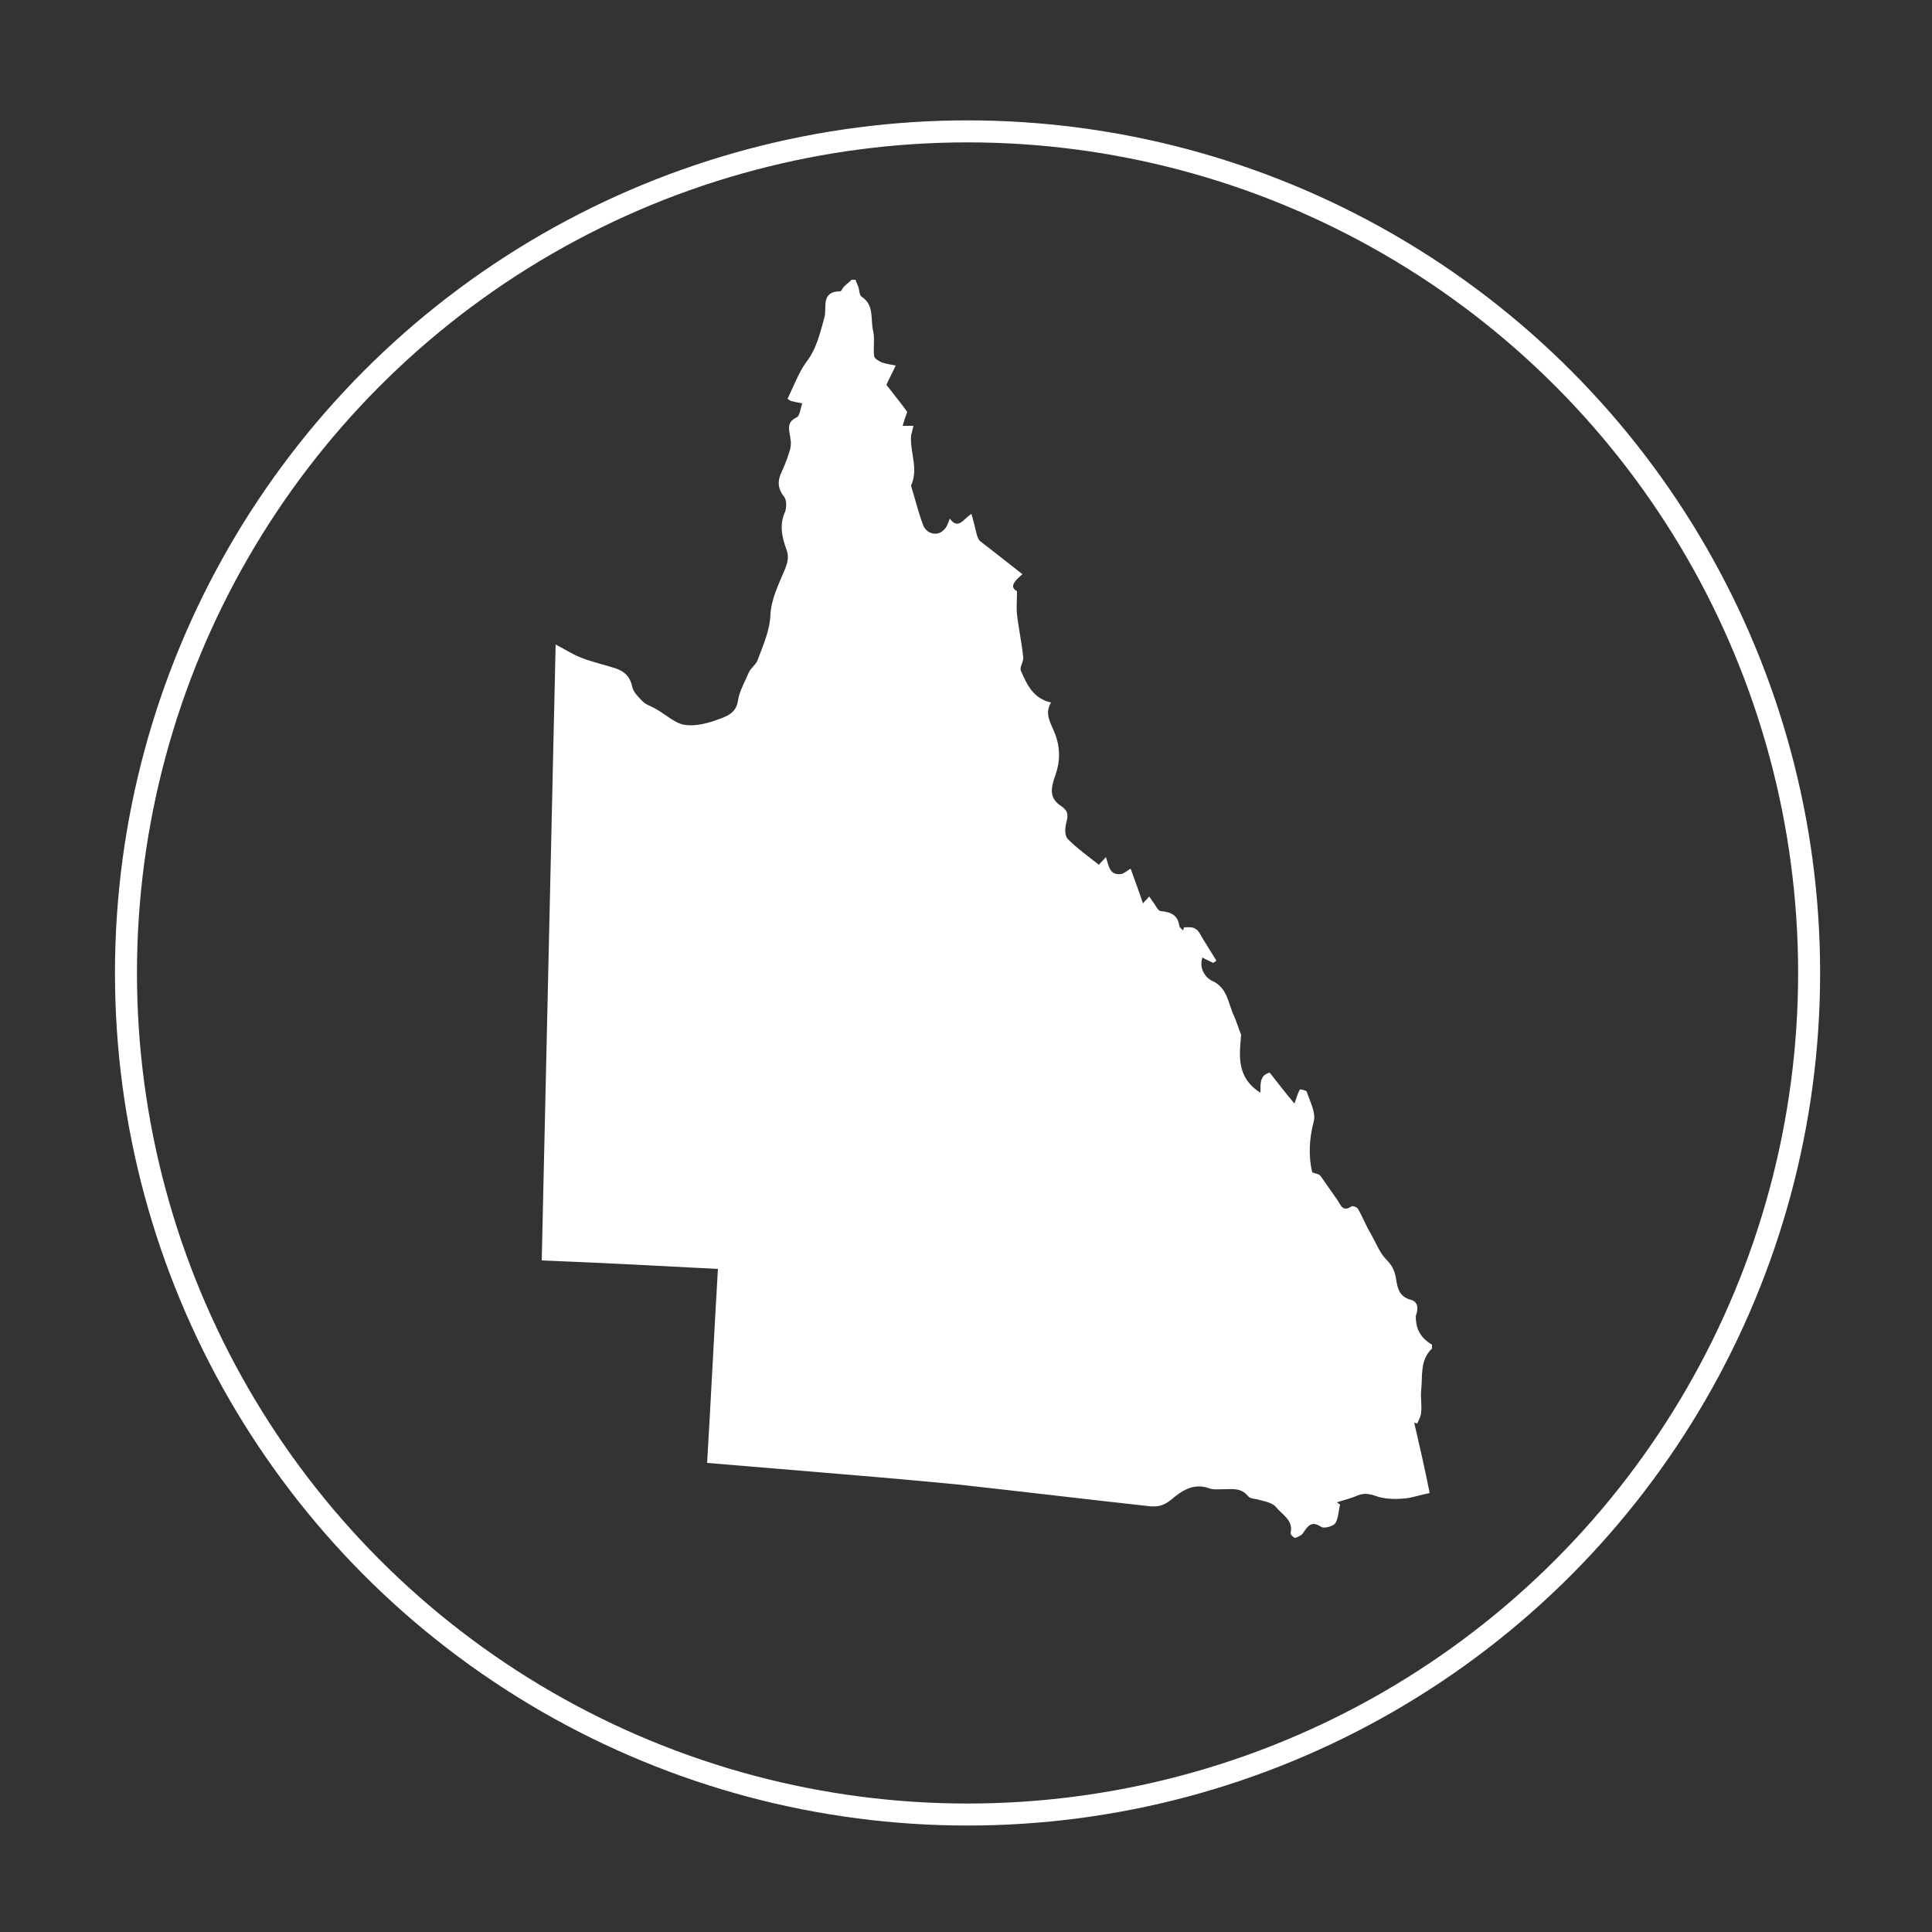 <?xml version="1.0" encoding="utf-8"?>
<!-- Generator: Adobe Illustrator 22.1.0, SVG Export Plug-In . SVG Version: 6.00 Build 0)  -->
<svg version="1.1" id="Layer_1" xmlns="http://www.w3.org/2000/svg" xmlns:xlink="http://www.w3.org/1999/xlink" x="0px" y="0px"
	 viewBox="0 0 250 250" style="enable-background:new 0 0 250 250;" xml:space="preserve">
<rect x="0" y="0" width="250" height="250" fill="#333333" stroke="none"/>
<style type="text/css">
	.st0{fill:none;stroke:#FFFFFF;stroke-width:2.846;stroke-miterlimit:10;}
	.st1{fill:#FFFFFF;}
</style>
<circle class="st0" cx="125.2" cy="125.9" r="108.9"/>
<g>
	<path class="st1" d="M185.3,174v0.5c-1.6,1.5-1.2,3.6-1.4,5.4c-0.1,0.9,0.1,1.9,0,2.8c0,0.5-0.3,1-0.5,1.5c-0.1,0-0.3-0.1-0.4-0.1
		c0.7,3,1.4,6.1,2,9.1c-1.1,0.2-2.2,0.6-3.2,0.7c-1.1,0.1-2.3,0.1-3.4-0.2c-0.9-0.3-1.7-0.6-2.7-0.2c-0.9,0.4-1.8,0.6-2.7,0.9
		c0.1,0.1,0.3,0.2,0.4,0.3c-0.2,0.8-0.2,1.7-0.6,2.4c-0.3,0.4-1.4,0.7-1.8,0.5c-1.3-0.9-1.8-0.1-2.4,0.8c-0.2,0.3-0.7,0.5-1,0.6
		c-0.2,0-0.6-0.4-0.6-0.6c0.4-1.7-1.1-2.4-1.9-3.4c-0.4-0.5-1.3-0.7-2.1-0.9c-0.5-0.2-1.2-0.1-1.5-0.5c-0.9-1.1-2-0.9-3.1-0.9
		c-0.6,0-1.3,0.1-1.9-0.1c-2.1-0.8-3.7,0.4-5,1.5c-1,0.8-1.8,0.9-2.8,0.8c-8.2-0.9-16.5-1.9-24.7-2.8c-7.2-0.7-14.4-1.3-21.7-1.9
		c-3.5-0.3-7.1-0.6-10.8-0.9c0.5-8.4,0.9-16.7,1.4-25.1c-7.6-0.4-15.1-0.8-22.8-1.1c0.6-26.7,1.2-53.2,1.8-79.7
		c1.2,0.6,2.2,1.3,3.3,1.7c1.5,0.6,3,0.9,4.5,1.4c1.1,0.4,1.8,1,2.1,2.3c0.1,0.7,0.8,1.4,1.4,2c0.4,0.4,1.1,0.6,1.6,0.9
		c1.3,0.7,2.5,1.9,3.8,2.1c1.4,0.2,3-0.2,4.3-0.7c1.1-0.4,2.4-0.8,2.6-2.5c0.2-1.2,0.9-2.4,1.4-3.6c0.3-0.6,0.9-1,1.1-1.5
		c0.7-1.9,1.6-3.8,1.7-6c0.1-2,1.1-4,1.9-5.9c0.3-0.8,0.5-1.5,0.2-2.4c-0.6-1.6-1-3.3-0.2-5c0.2-0.6,0.2-1.6-0.2-2
		c-0.7-0.9-0.8-1.8-0.4-2.8c0.4-0.9,0.8-1.8,1.1-2.8c0.2-0.5,0.3-1.2,0.2-1.7c-0.1-1.1-0.7-2.2,0.8-2.9c0.4-0.2,0.5-1.2,0.7-1.8
		c-0.5-0.1-1-0.2-1.4-0.3c-0.1,0-0.2-0.1-0.5-0.3c0.8-1.6,1.4-3.3,2.4-4.7c1.4-1.8,1.8-3.8,2.4-5.9c0.3-1.2-0.5-3.3,2-3.3
		c0.2,0,0.3-0.4,0.5-0.6c0.3-0.3,0.7-0.6,1-0.9h0.5c0.1,0.3,0.3,0.7,0.4,1c0.1,0.4,0.1,1,0.4,1.2c1.7,1.1,1.1,3,1.5,4.5
		c0.2,1,0,2.1,0.1,3.1c0,0.4,0.6,0.7,1,0.9c0.6,0.2,1.3,0.3,1.8,0.4c-0.5,1.1-1,2-1.2,2.5c1.1,1.4,1.9,2.4,2.7,3.5
		c-0.2,0.5-0.4,1.1-0.6,1.8h1.4c-0.1,0.5-0.2,0.8-0.3,1.2c-0.2,2.2,1,4.3,0,6.5c0,0,0,0.1,0,0.1c0.5,1.6,0.9,3.3,1.5,4.9
		c0.4,1.3,1.9,1.7,2.8,0.7c0.3-0.3,0.5-0.8,0.7-1.4c1.1,1.5,1.7,0.1,2.8-0.6c0.3,1,0.5,1.9,0.7,2.7c0.1,0.3,0.2,0.6,0.4,0.8
		c1.8,1.4,3.6,2.8,5.5,4.3c-0.9,0.8-1.8,1.6-0.7,2.2c0,1.2-0.1,2.1,0,3c0.2,1.8,0.6,3.6,0.8,5.5c0.1,0.6-0.5,1.3-0.3,1.8
		c0.8,1.8,1.6,3.6,3.9,4.1c-0.9,1.5,0,2.7,0.5,4c0.7,1.8,0.7,3.6,0.1,5.3c-0.7,1.9-0.8,3.1,0.7,4.1c1.2,0.8,0.8,1.5,0.6,2.5
		c-0.1,0.6-0.1,1.4,0.3,1.8c1.2,1.2,2.6,2.2,4,3.3c0.3-0.4,0.6-0.6,0.9-1c0.4,1.1,0.4,2.4,2,2.2c0.4-0.1,0.7-0.4,1.2-0.7
		c0.5,1.4,1.1,3,1.6,4.5c0.3-0.4,0.6-0.6,0.8-0.9c0.2,0.3,0.5,0.7,0.7,1c0.2,0.3,0.5,0.9,0.8,0.9c1.3,0.1,2.2,0.5,2.4,1.9
		c0,0.2,0.3,0.4,0.5,0.6c0-0.1,0.1-0.3,0.1-0.4c0.5,0,1.1-0.1,1.5,0.2c0.4,0.2,0.6,0.7,0.9,1.2c0.6,1,1.2,1.9,1.8,2.9
		c-0.1,0.1-0.3,0.2-0.4,0.3c-0.4-0.2-0.9-0.4-1.4-0.7c-0.5,1.4,0.4,2.6,1.2,3c2.1,0.9,2.1,3,2.9,4.6c0.3,0.7,0.5,1.4,0.9,2.4
		c-0.2,2.5-0.7,5.5,2.5,7.5c0-1.1-0.1-2.3,1.2-2.6c1.1,1.4,2.1,2.7,3.2,4c0.3-0.8,0.4-1.3,0.7-1.8c0-0.1,0.9,0.1,0.9,0.3
		c0.4,1.2,1.2,2.7,0.9,3.8c-0.6,2.3-0.7,4.5-0.2,6.6c0.5,0.2,0.9,0.2,1.1,0.5c0.7,1,1.4,2,2.1,3c0.5,0.7,0.7,1.7,1.9,0.9
		c0.1-0.1,0.7,0.1,0.8,0.3c0.6,1,1,2.1,1.6,3.1c0.7,1.2,1.2,2.6,2.1,3.5c0.7,0.7,1,1.3,1.2,2.2c0.2,1.2,0.3,2.6,2,3
		c1,0.3,0.9,1.3,0.6,2.1C183.2,171.7,183.6,173,185.3,174"/>
</g>
</svg>
